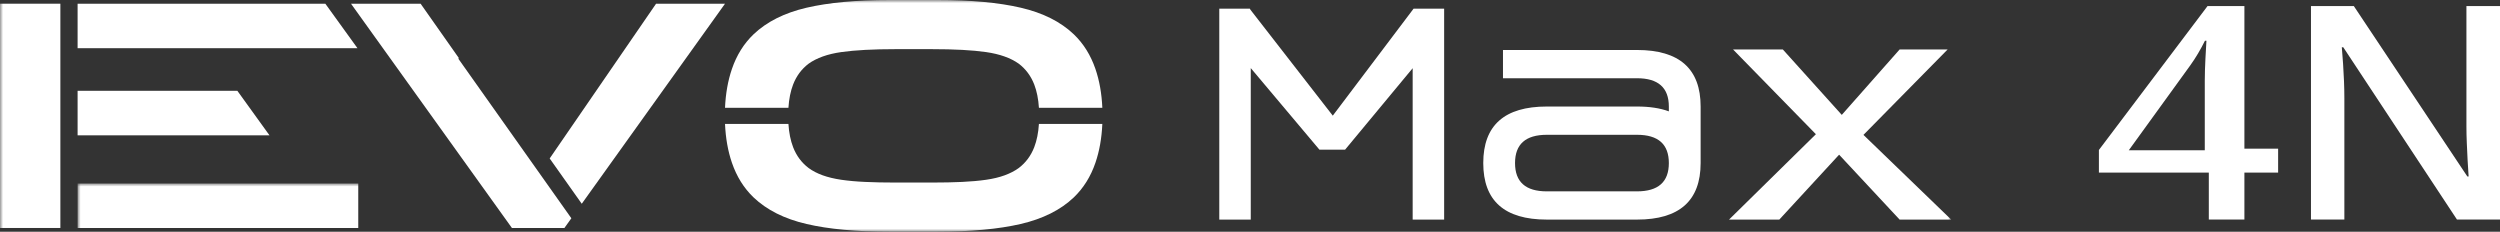 <?xml version="1.0" encoding="UTF-8"?>
<svg xmlns="http://www.w3.org/2000/svg" xmlns:xlink="http://www.w3.org/1999/xlink" width="410px" height="38px" viewBox="0 0 410 38" version="1.1">
  <rect x="0" y="0" width="410" height="38" fill="#333333" stroke="none"/>
  <title>编组 4</title>
  <defs>
    <rect id="path-1" x="0" y="0" width="320" height="38"></rect>
    <rect id="path-3" x="0" y="0" width="320" height="38"></rect>
    <rect id="path-5" x="0" y="0" width="320" height="38"></rect>
    <rect id="path-7" x="0" y="0" width="320" height="38"></rect>
    <rect id="path-9" x="0" y="0" width="320" height="38"></rect>
    <rect id="path-11" x="0" y="0" width="320" height="38"></rect>
    <rect id="path-13" x="0" y="0" width="320" height="38"></rect>
    <rect id="path-15" x="0" y="0" width="320" height="38"></rect>
    <rect id="path-17" x="0" y="0" width="320" height="38"></rect>
  </defs>
  <g id="页面-2" stroke="none" stroke-width="1" fill="none" fill-rule="evenodd">
    <g id="4N-暗色" transform="translate(-755, -315)">
      <g id="编组-4" transform="translate(755, 315)">
        <g id="编组">
          <g id="Clipped">
            <mask id="mask-2" fill="white">
              <use xlink:href="#path-1"></use>
            </mask>
            <g id="SVGID_1_"></g>
            <path d="M246.489,12.836 L246.489,8.198 L268.48,8.198 C275.427,8.198 278.903,11.294 278.903,17.47 L278.903,26.741 C278.903,32.916 275.422,36.012 268.48,36.012 L253.678,36.012 C246.73,36.012 243.254,32.921 243.254,26.741 C243.254,20.56 246.73,17.47 253.678,17.47 L268.48,17.47 C270.506,17.47 272.251,17.729 273.691,18.263 L273.691,17.47 C273.691,14.384 271.946,12.832 268.48,12.832 L246.489,12.832 L246.489,12.836 Z M273.691,26.745 C273.691,23.65 271.946,22.107 268.48,22.107 L253.678,22.107 C250.202,22.107 248.466,23.65 248.466,26.745 C248.466,29.841 250.202,31.383 253.678,31.383 L268.48,31.383 C271.951,31.379 273.691,29.841 273.691,26.745" id="形状" fill="#FFFFFF" fill-rule="nonzero" mask="url(#mask-2)"></path>
          </g>
          <g id="Clipped">
            <mask id="mask-4" fill="white">
              <use xlink:href="#path-3"></use>
            </mask>
            <g id="SVGID_1_"></g>
            <path d="M180.783,20.32 C180.679,22.661 180.304,24.786 179.649,26.696 C178.875,28.959 177.691,30.85 176.104,32.373 C173.939,34.435 171.035,35.884 167.396,36.732 C163.752,37.574 159.177,38 153.659,38 L145.923,38 C140.445,38 135.889,37.579 132.265,36.732 C128.641,35.889 125.747,34.435 123.582,32.373 C121.994,30.854 120.816,28.959 120.037,26.696 C119.381,24.786 119.006,22.661 118.903,20.32 L129.302,20.32 C129.395,21.779 129.652,23.053 130.071,24.14 C130.613,25.541 131.461,26.682 132.615,27.558 C133.266,28.034 134.03,28.43 134.913,28.749 C135.795,29.067 136.816,29.312 137.97,29.483 C139.124,29.65 140.43,29.772 141.89,29.836 C143.349,29.904 145.001,29.939 146.84,29.939 L152.846,29.939 C154.685,29.939 156.337,29.904 157.796,29.836 C159.255,29.767 160.562,29.65 161.716,29.483 C162.87,29.317 163.89,29.072 164.773,28.749 C165.655,28.425 166.425,28.029 167.071,27.558 C168.224,26.682 169.072,25.541 169.615,24.14 C170.034,23.053 170.29,21.779 170.384,20.32 L180.783,20.32 L180.783,20.32 Z M153.763,0 C159.246,0 163.797,0.421 167.421,1.268 C171.045,2.111 173.939,3.565 176.104,5.627 C177.691,7.146 178.87,9.041 179.649,11.304 C180.304,13.214 180.679,15.339 180.783,17.68 L170.384,17.68 C170.29,16.221 170.034,14.947 169.615,13.86 C169.072,12.459 168.224,11.318 167.071,10.442 C165.739,9.496 163.949,8.865 161.716,8.541 C159.477,8.218 156.504,8.061 152.791,8.061 L146.894,8.061 C143.182,8.061 140.203,8.223 137.97,8.541 C135.731,8.86 133.946,9.496 132.615,10.442 C131.461,11.318 130.613,12.459 130.071,13.86 C129.652,14.947 129.395,16.221 129.302,17.68 L118.903,17.68 C119.006,15.339 119.381,13.214 120.037,11.304 C120.811,9.041 121.994,7.15 123.582,5.627 C125.747,3.565 128.641,2.116 132.265,1.268 C135.889,0.426 140.44,0 145.923,0 L153.763,0 L153.763,0 Z" id="形状" fill="#FFFFFF" fill-rule="nonzero" mask="url(#mask-4)"></path>
          </g>
          <g id="Clipped">
            <mask id="mask-6" fill="white">
              <use xlink:href="#path-5"></use>
            </mask>
            <g id="SVGID_1_"></g>
            <path d="M93.702,35.796 L92.558,37.393 L83.959,37.393 L57.565,0.607 L68.98,0.607 L75.262,9.536 L75.153,9.604 L93.702,35.796 Z M107.597,0.607 L118.903,0.607 L95.408,33.416 L90.147,25.986 L107.597,0.607 Z" id="形状" fill="#FFFFFF" fill-rule="nonzero" mask="url(#mask-6)"></path>
          </g>
          <g id="Clipped">
            <mask id="mask-8" fill="white">
              <use xlink:href="#path-7"></use>
            </mask>
            <g id="SVGID_1_"></g>
            <polygon id="路径" fill="#FFFFFF" fill-rule="nonzero" mask="url(#mask-8)" points="12.726 0.607 53.355 0.607 58.621 7.9 12.726 7.9"></polygon>
          </g>
          <g id="Clipped">
            <mask id="mask-10" fill="white">
              <use xlink:href="#path-9"></use>
            </mask>
            <g id="SVGID_1_"></g>
            <polygon id="路径" fill="#FFFFFF" fill-rule="nonzero" mask="url(#mask-10)" points="12.726 14.893 38.928 14.893 44.194 22.191 12.726 22.191"></polygon>
          </g>
          <g id="Clipped">
            <mask id="mask-12" fill="white">
              <use xlink:href="#path-11"></use>
            </mask>
            <g id="SVGID_1_"></g>
            <polygon id="路径" fill="#FFFFFF" fill-rule="nonzero" mask="url(#mask-12)" points="9.901 37.388 0 37.388 0 0.607 9.901 0.607 9.901 7.9 9.901 15.045 9.901 22.039 9.901 30.095"></polygon>
          </g>
          <g id="Clipped">
            <mask id="mask-14" fill="white">
              <use xlink:href="#path-13"></use>
            </mask>
            <g id="SVGID_1_"></g>
            <rect id="矩形" fill="#FFFFFF" fill-rule="nonzero" mask="url(#mask-14)" x="12.726" y="30.095" width="46.028" height="7.297"></rect>
          </g>
          <g id="Clipped">
            <mask id="mask-16" fill="white">
              <use xlink:href="#path-15"></use>
            </mask>
            <g id="SVGID_1_"></g>
            <polygon id="路径" fill="#FFFFFF" fill-rule="nonzero" mask="url(#mask-16)" points="231.825 1.425 218.576 18.968 205.071 1.597 204.978 1.425 199.963 1.425 199.963 36.016 205.125 36.016 205.125 11.166 216.382 24.542 220.598 24.542 231.677 11.186 231.677 36.016 236.839 36.016 236.839 1.425"></polygon>
          </g>
          <g id="Clipped">
            <mask id="mask-18" fill="white">
              <use xlink:href="#path-17"></use>
            </mask>
            <g id="SVGID_1_"></g>
            <polygon id="路径" fill="#FFFFFF" fill-rule="nonzero" mask="url(#mask-18)" points="320 36.016 311.539 36.016 301.614 25.369 291.802 36.016 283.557 36.016 297.807 22.01 284.218 8.11 292.383 8.11 302.052 18.841 311.539 8.11 319.413 8.11 305.607 22.122"></polygon>
          </g>
        </g>
        <g id="编组-3" transform="translate(344.22, 1)" fill="#FFFFFF" fill-rule="nonzero">
          <path d="M29.392,27.31 L23.862,27.31 L23.862,35 L18.026,35 L18.026,27.31 L2.84217094e-14,27.31 L2.84217094e-14,23.595 L17.812,0 L23.862,0 L23.862,23.381 L29.392,23.381 L29.392,27.31 Z M17.364,23.649 L17.364,12.213 C17.364,11.651 17.374,11.064 17.394,10.452 C17.414,9.841 17.439,9.242 17.469,8.655 C17.499,8.068 17.53,7.521 17.56,7.015 C17.59,6.508 17.615,6.062 17.635,5.676 L17.394,5.676 C17.052,6.367 16.674,7.063 16.262,7.762 C15.849,8.462 15.422,9.117 14.979,9.729 L4.899,23.649 L17.364,23.649 Z" id="形状"></path>
          <path d="M65.78,35 L58.718,35 L40.076,6.751 L39.837,6.751 C39.916,7.645 39.986,8.558 40.046,9.492 C40.106,10.426 40.156,11.363 40.196,12.305 C40.235,13.247 40.255,14.172 40.255,15.082 L40.255,35 L34.78,35 L34.78,0 L41.811,0 L60.423,27.938 L60.633,27.938 C60.573,27.108 60.518,26.218 60.468,25.268 C60.418,24.319 60.374,23.369 60.334,22.42 C60.294,21.47 60.274,20.58 60.274,19.75 L60.274,0 L65.78,0 L65.78,35 Z" id="路径"></path>
        </g>
      </g>
    </g>
  </g>
</svg>
